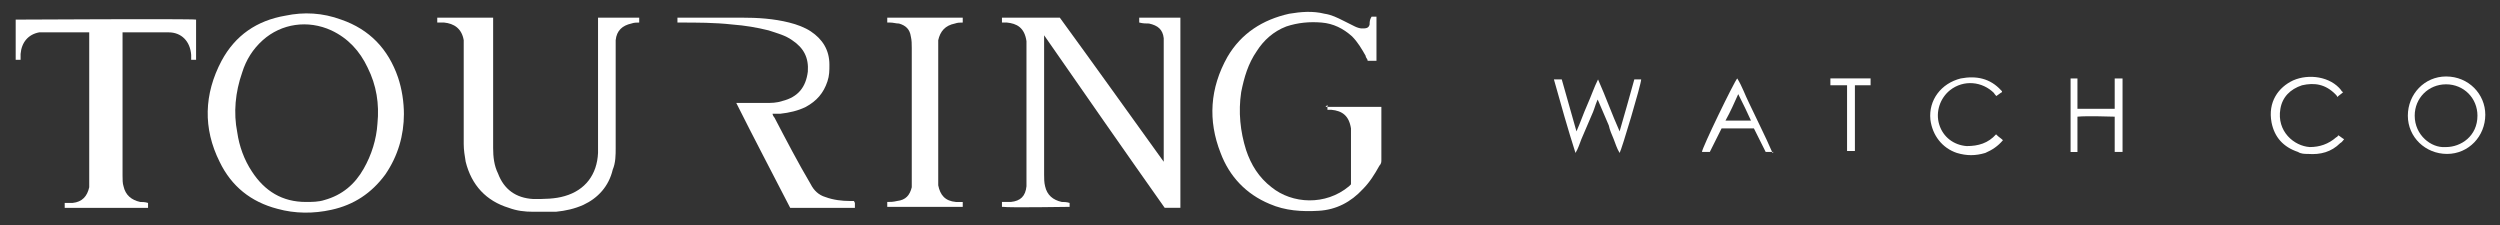 <svg viewBox="0 0 255 23" xmlns="http://www.w3.org/2000/svg" data-name="Layer 1" id="Layer_1">
  <rect x="0" y="0" width="255" height="23" fill="#333333" stroke="none"/>
  <defs>
    <style>
      .cls-1 {
        fill: #fff;
      }
    </style>
  </defs>
  <path d="M102.2,21.1v-.5c.3,0,.6,0,.9,0,1-.1,1.5-.6,1.6-1.6,0-.4,0-.8,0-1.2,0-4.2,0-8.4,0-12.7,0-.3,0-.6,0-.9-.2-1.4-1-1.8-2-1.9-.1,0-.3,0-.5,0v-.5c2,0,3.9,0,5.9,0,3.5,4.8,7,9.7,10.6,14.7,0-.2,0-.2,0-.3,0-3.8,0-7.5,0-11.3,0-.3,0-.6,0-1-.1-.9-.6-1.3-1.5-1.5-.3,0-.6,0-1-.1v-.5c1.4,0,2.8,0,4.2,0v19.4c-.6,0-1.1,0-1.6,0-4.1-5.8-8.2-11.7-12.3-17.6,0,.2,0,.2,0,.3,0,.6,0,1.1,0,1.7,0,3,0,6,0,9,0,1.1,0,2.1,0,3.2,0,.4,0,.8.1,1.2.2.9.8,1.4,1.7,1.6.2,0,.5,0,.8.1v.4c-.3,0-6.1.1-6.8,0Z" class="cls-1"></path>
  <path d="M41.2,11.6c0,2.2-.6,4.3-1.9,6.2-1.4,1.9-3.2,3.1-5.5,3.6-1.8.4-3.7.4-5.5-.1-2.7-.7-4.7-2.3-5.9-4.8-1.7-3.4-1.6-6.9.2-10.3,1.4-2.6,3.6-4.1,6.5-4.6,1.9-.4,3.8-.3,5.7.4,2.9,1,4.8,3,5.8,5.9.4,1.2.6,2.5.6,3.8ZM31.2,20.6c.6,0,1.3,0,1.9-.2,1.8-.5,3.1-1.6,4-3.2.8-1.4,1.3-3,1.4-4.6.2-2-.1-3.9-1-5.7-.8-1.7-2-3-3.7-3.8-2.4-1.1-5.1-.7-7,1-1,.9-1.7,2-2.1,3.3-.7,2-.9,4.1-.5,6.1.2,1.4.7,2.8,1.5,4,1.3,2,3.1,3.1,5.5,3.1Z" class="cls-1"></path>
  <path d="M44.6,2.3v-.5c1.9,0,3.8,0,5.7,0,0,.5,0,1,0,1.5,0,2.4,0,4.9,0,7.3,0,1.5,0,3,0,4.5,0,.9.1,1.8.5,2.6.6,1.6,1.8,2.5,3.6,2.6,1.1,0,2.2,0,3.2-.3,2.1-.6,3.3-2.2,3.4-4.4,0-.4,0-.7,0-1.1,0-4.1,0-8.2,0-12.2v-.5c1.4,0,2.8,0,4.2,0v.5c-.3,0-.5,0-.8.1-.9.2-1.5.7-1.6,1.7,0,.4,0,.8,0,1.2,0,3.3,0,6.6,0,9.8,0,.7,0,1.5-.3,2.2-.4,1.7-1.5,2.9-3,3.6-.9.4-1.8.6-2.8.7-.8,0-1.5,0-2.3,0-.9,0-1.7-.1-2.5-.4-2.3-.7-3.8-2.3-4.4-4.7-.1-.6-.2-1.2-.2-1.8,0-3.2,0-6.3,0-9.5,0-.4,0-.7,0-1.1-.2-1.2-1-1.7-2-1.8-.1,0-.3,0-.4,0Z" class="cls-1"></path>
  <path d="M135.2,10.9c1.9,0,3.8,0,5.7,0,0,.2,0,.3,0,.5,0,1.6,0,3.3,0,4.9,0,.2,0,.4-.2.6-.5.9-1,1.7-1.7,2.4-1.2,1.3-2.7,2.1-4.5,2.2-1.7.1-3.4,0-5-.7-2.4-1-4.1-2.8-5-5.2-1.3-3.3-1.1-6.6.7-9.8,1.4-2.4,3.6-3.8,6.3-4.4,1.2-.2,2.4-.3,3.6,0,.7.1,1.3.4,1.9.7.4.2.8.4,1.2.6.2.1.5.2.7.2.4,0,.7,0,.8-.4,0-.2,0-.5.2-.8.1,0,.3,0,.5,0v4.5h-.9c0-.2-.2-.3-.2-.5-.4-.7-.8-1.4-1.4-2-.9-.8-1.9-1.3-3.1-1.4-1.2-.1-2.4,0-3.6.4-1.3.5-2.3,1.4-3,2.5-.9,1.3-1.3,2.7-1.6,4.2-.3,2-.1,4,.5,5.9.5,1.5,1.3,2.8,2.6,3.8,2.1,1.7,5.5,1.9,7.9-.1,0,0,.1-.1.2-.2,0-.4,0-.7,0-1.1,0-1.2,0-2.4,0-3.6,0-.3,0-.6,0-1-.2-1.3-.9-1.8-2-1.9-.1,0-.3,0-.4,0v-.5Z" class="cls-1"></path>
  <path d="M6.6,21.2v-.5c.3,0,.5,0,.8,0,1-.1,1.5-.7,1.7-1.6,0-.3,0-.6,0-.9,0-4.8,0-9.7,0-14.5,0-.1,0-.2,0-.4-.1,0-.2,0-.3,0-1.4,0-2.7,0-4.1,0-.2,0-.5,0-.7,0-1.1.2-1.8,1-1.9,2.2,0,.2,0,.4,0,.6h-.5c0-1.3,0-2.7,0-4.1.3,0,17.8-.1,18.4,0,0,1.3,0,2.7,0,4.1h-.5c0-.2,0-.3,0-.5-.1-1.4-1-2.3-2.3-2.3-1.5,0-3.1,0-4.6,0,0,0,0,0-.1,0,0,0,0,.2,0,.3,0,4.8,0,9.6,0,14.3,0,.4,0,.8.1,1.1.2.9.8,1.4,1.7,1.6.2,0,.5,0,.8.1v.5c-2.7,0-5.5,0-8.3,0Z" class="cls-1"></path>
  <path d="M87.2,20.7v.5c-2.2,0-4.4,0-6.6,0-1.8-3.5-3.7-7.1-5.5-10.7.2,0,.3,0,.4,0,.9,0,1.7,0,2.6,0,.6,0,1.1,0,1.7-.2,1.6-.4,2.4-1.4,2.6-3,.1-1.4-.4-2.4-1.6-3.2-.7-.5-1.5-.7-2.4-1-1.2-.3-2.4-.5-3.7-.6-1.8-.2-3.6-.2-5.4-.2,0,0-.1,0-.2,0v-.5c.1,0,.2,0,.3,0,2.1,0,4.2,0,6.2,0,1.7,0,3.3.1,4.9.5.8.2,1.6.5,2.2.9,1.2.8,1.9,1.9,1.9,3.4,0,.6,0,1.1-.2,1.7-.4,1.2-1.1,2-2.2,2.6-.8.4-1.7.6-2.6.7-.3,0-.5,0-.8,0,0,.1.1.3.2.4,1.2,2.3,2.4,4.6,3.7,6.8.3.6.8,1.1,1.5,1.3.8.3,1.7.4,2.5.4.1,0,.2,0,.4,0,0,0,0,0,0,0Z" class="cls-1"></path>
  <path d="M90.5,2.3v-.5h7.7v.5c-.3,0-.5,0-.8.1-1,.2-1.5.8-1.7,1.7,0,.4,0,.8,0,1.2,0,4,0,8,0,12,0,.5,0,1.1,0,1.6.2,1,.7,1.6,1.8,1.7.2,0,.4,0,.7,0,0,0,0,.2,0,.2,0,0,0,.2,0,.3-2.6,0-5.1,0-7.7,0v-.5c.3,0,.6,0,1-.1.9-.1,1.3-.6,1.5-1.4,0-.4,0-.8,0-1.2,0-4.3,0-8.7,0-13,0-.4,0-.8-.1-1.2-.1-.7-.5-1.1-1.2-1.3-.3,0-.6-.1-.9-.1-.1,0-.3,0-.4,0Z" class="cls-1"></path>
  <path d="M163.1,9.9c-.3.5-.4,1-.6,1.5-.2.5-.4.9-.6,1.4-.2.5-.4.9-.6,1.4-.2.5-.3.9-.6,1.4-.8-2.5-1.5-5-2.2-7.5h.8c.5,1.8,1,3.5,1.5,5.3,0,0,0,0,0,0,.4-.9.7-1.8,1.1-2.7.4-.9.7-1.8,1.1-2.6.8,1.8,1.4,3.5,2.2,5.3.5-1.7,1-3.5,1.5-5.3h.7c0,.5-2,7.2-2.2,7.5-.3-.5-.4-.9-.6-1.4-.2-.5-.4-.9-.5-1.4-.2-.5-.4-.9-.6-1.4-.2-.5-.4-.9-.6-1.4Z" class="cls-1"></path>
  <path d="M253.5,11.7c0,2.2-1.7,4-3.9,4-2.2,0-4-1.7-4-3.9,0-2.2,1.7-4,3.9-4,2.3,0,4,1.8,4,3.9ZM249.5,15c1.5,0,3.2-1.1,3.2-3.2,0-1.8-1.4-3.2-3.2-3.2-1.8,0-3.2,1.4-3.2,3.2,0,2,1.7,3.3,3.1,3.2Z" class="cls-1"></path>
  <path d="M211.9,11.1c1.3,0,2.5,0,3.8,0,0-1,0-2.1,0-3.1h.8c0,2.5,0,5,0,7.5-.1,0-.2,0-.3,0-.1,0-.3,0-.5,0,0-1.2,0-2.4,0-3.6-.3,0-2.8-.1-3.8,0,0,.4,0,.8,0,1.2,0,.4,0,.8,0,1.2s0,.8,0,1.2h-.7c0-2.5,0-5,0-7.5h.7c0,1,0,2.1,0,3.1Z" class="cls-1"></path>
  <path d="M239,9.4c-.2.2-.4.3-.6.5,0-.1-.1-.2-.2-.3-1-1-2.1-1.2-3.4-.9-1.2.4-2,1.2-2.2,2.4-.4,2.3,1.4,3.8,3,3.9,1,0,1.9-.3,2.7-1,0,0,.1,0,.2-.2.2.1.4.3.6.4-.1.1-.2.3-.4.4-.9.9-2,1.2-3.3,1.1-.3,0-.7,0-1-.2-1.5-.5-2.4-1.5-2.7-3-.4-2.1.7-3.6,2.2-4.3,1.6-.7,3.8-.4,4.9,1,0,0,0,.1.2.2Z" class="cls-1"></path>
  <path d="M203.7,13.8c.2.2.4.3.6.5-.5.6-1.1,1-1.8,1.3-1,.3-1.9.3-2.9,0-1.5-.5-2.5-1.8-2.7-3.4-.2-2,1.1-3.7,3.1-4.2,1.6-.3,3,0,4.1,1.2,0,0,0,0,.1.1,0,0,0,0,0,.1-.2.1-.4.3-.6.4,0-.1-.2-.2-.2-.3-1.2-1.2-3.1-1.4-4.5-.3-1,.8-1.5,2.2-1.1,3.5.4,1.3,1.5,2.1,2.8,2.2,1.2,0,2.2-.3,3-1.2Z" class="cls-1"></path>
  <path d="M180.9,15.5h-.8c-.4-.8-.8-1.6-1.2-2.4h-3.3c-.4.8-.8,1.6-1.2,2.4h-.8c0-.4,3.3-7.2,3.6-7.5.5.8.8,1.7,1.2,2.5.4.8.8,1.7,1.2,2.5.4.8.8,1.7,1.2,2.6ZM176.1,12.3h2.5c-.4-.9-.8-1.7-1.3-2.7-.4.9-.8,1.8-1.3,2.7Z" class="cls-1"></path>
  <path d="M190.8,8v.7c-.5,0-1.1,0-1.6,0,0,2.3,0,4.5,0,6.7h-.8c0-2.2,0-4.5,0-6.7-.6,0-1.1,0-1.7,0v-.7s4.1,0,4.1,0Z" class="cls-1"></path>
</svg>